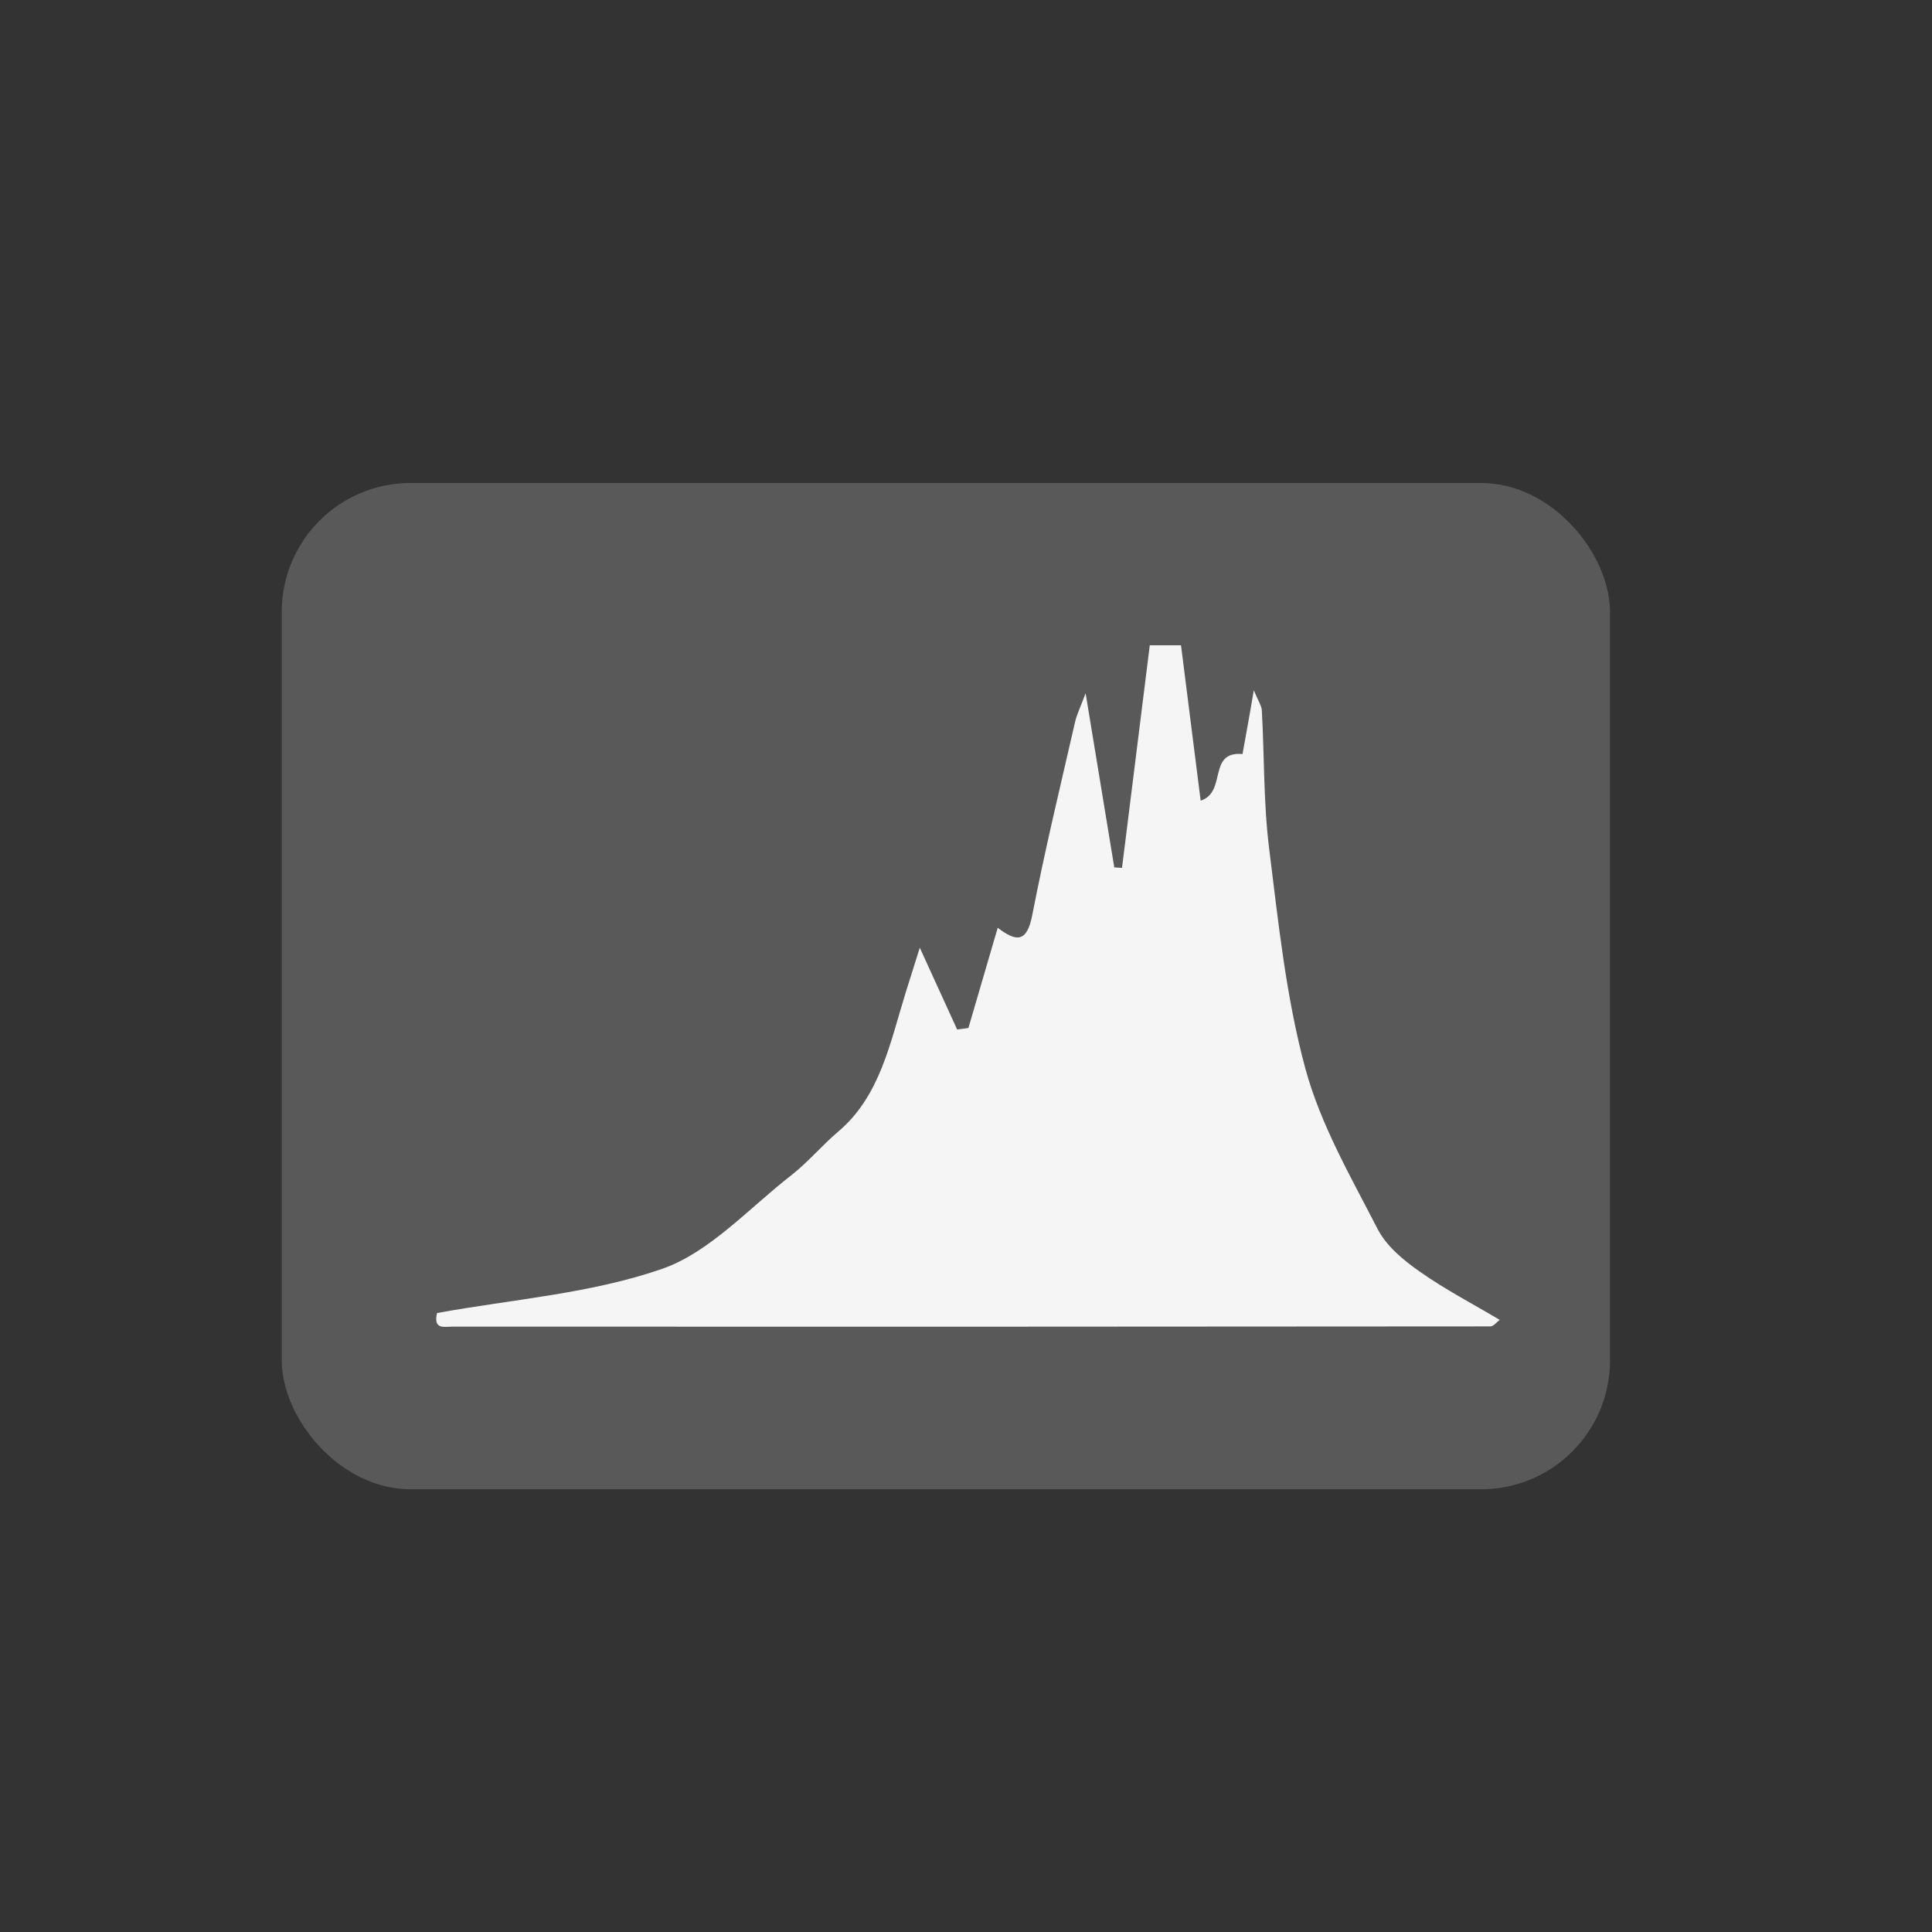 <svg width="24" height="24" viewBox="0 0 24 24" fill="none" xmlns="http://www.w3.org/2000/svg">
<rect x="0" y="0" width="24" height="24" fill="#333333" stroke="none"/>
<rect x="3.5" y="6" width="16.5" height="12.5" rx="1.6" fill="#595959"/>
<path d="M5.429 16.311C6.365 16.14 7.331 16.072 8.226 15.762C8.814 15.557 9.305 15.008 9.83 14.599C10.037 14.438 10.211 14.228 10.413 14.057C10.933 13.618 11.057 12.954 11.251 12.329C11.303 12.165 11.355 12 11.426 11.773C11.601 12.156 11.745 12.473 11.89 12.789L12.03 12.77C12.149 12.362 12.269 11.954 12.394 11.525C12.623 11.7 12.756 11.714 12.823 11.368C12.979 10.563 13.172 9.767 13.355 8.968C13.376 8.877 13.419 8.79 13.486 8.612C13.613 9.386 13.728 10.08 13.842 10.775L13.938 10.781C14.053 9.86 14.168 8.938 14.283 8.016H14.671C14.752 8.66 14.834 9.303 14.915 9.946C15.245 9.84 14.997 9.329 15.435 9.367C15.473 9.156 15.52 8.903 15.575 8.575C15.63 8.708 15.672 8.766 15.675 8.827C15.707 9.399 15.695 9.977 15.766 10.543C15.88 11.458 15.976 12.388 16.214 13.268C16.404 13.97 16.778 14.615 17.11 15.261C17.221 15.481 17.439 15.658 17.64 15.799C17.956 16.021 18.299 16.199 18.63 16.396C18.591 16.424 18.553 16.477 18.514 16.477C14.215 16.481 9.917 16.482 5.619 16.48C5.519 16.48 5.38 16.52 5.429 16.311Z" fill="#F5F5F5"/>
</svg>
